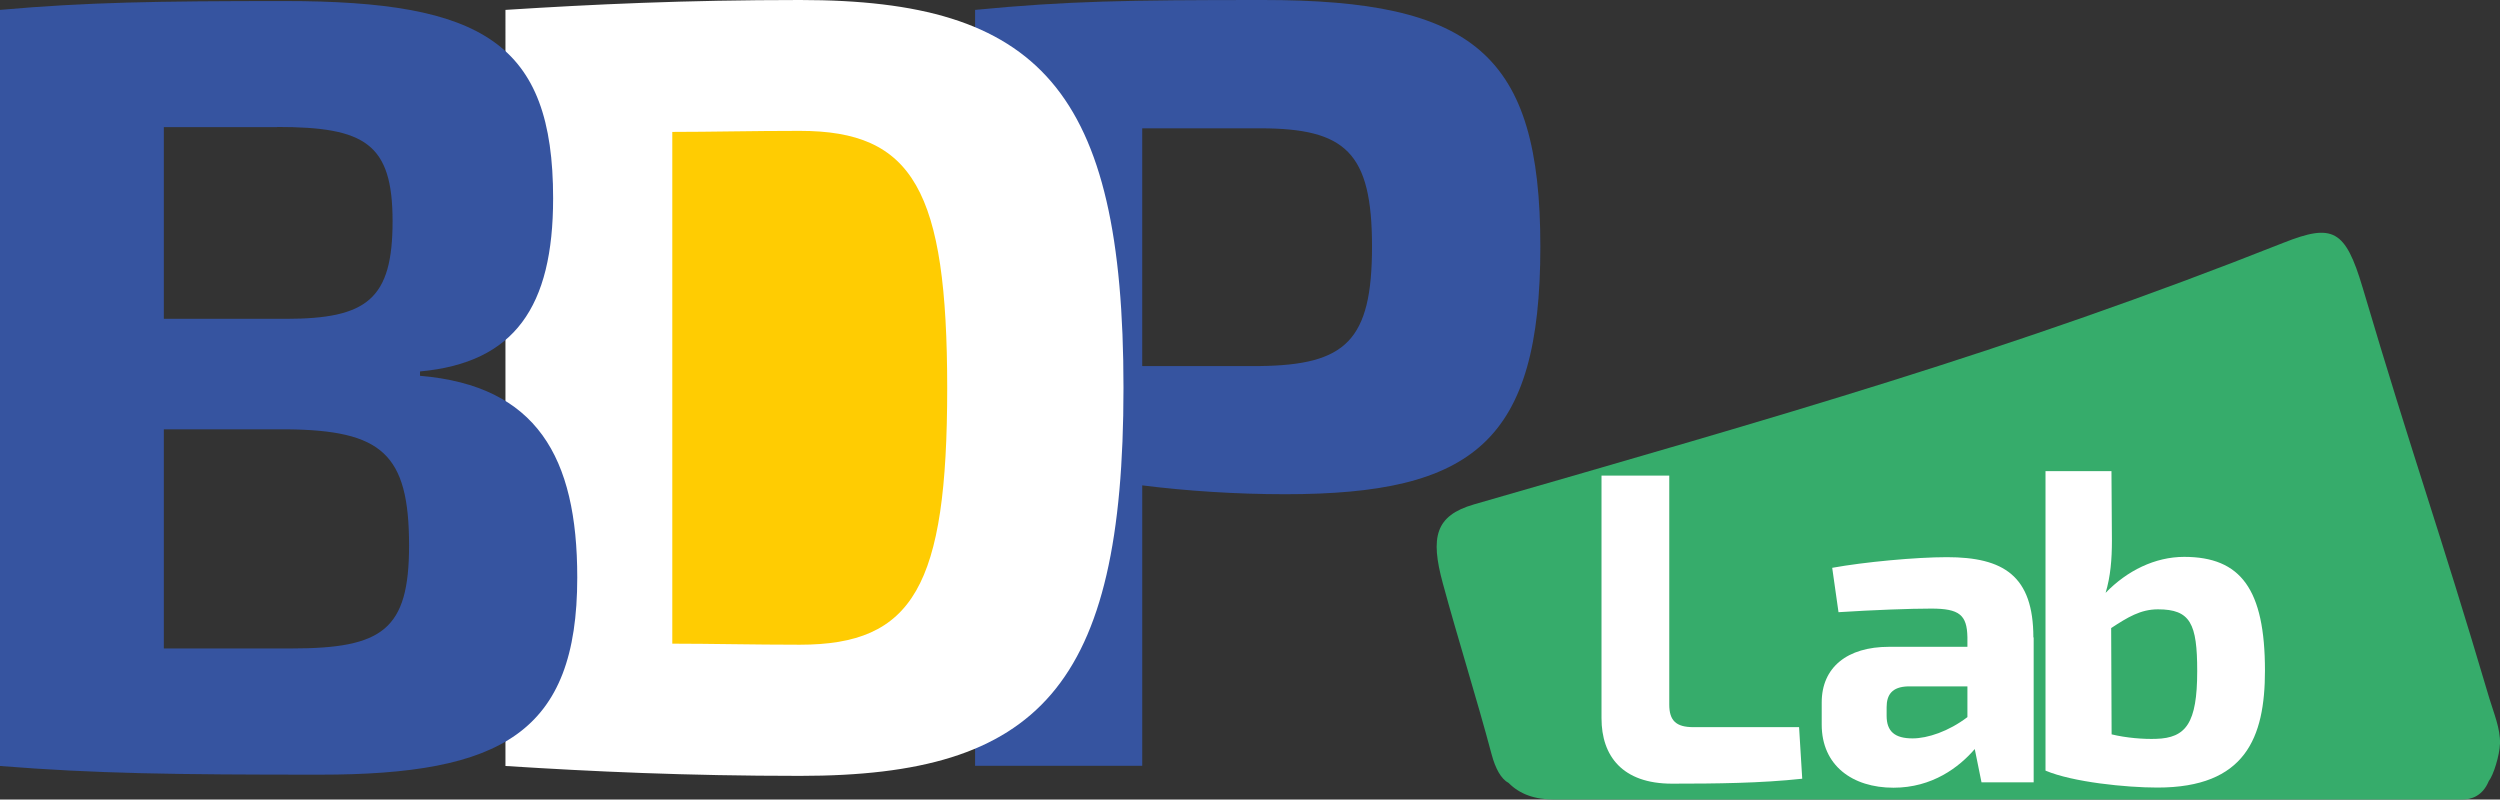 <svg xmlns="http://www.w3.org/2000/svg" id="Capa_2" viewBox="0 0 166.78 53.34"><rect x="0" y="0" width="166.78" height="53.34" fill="#333333" stroke="none"/><defs><style>.cls-1{fill:#fff;}.cls-2{fill:#ffcc02;}.cls-3{fill:#3654a0;}.cls-4{fill:#36ac6b;}</style></defs><g id="Capa_1-2"><g><path class="cls-3" d="M102.76,16.45c0,13.01-4.48,16.52-17.02,16.52-3.3,0-6.6-.22-9.54-.59v18.71h-11.15V.66C71.14,.07,75.17,0,84.27,0,98.28,0,102.76,3.58,102.76,16.45m-18.71,7.97c5.72-.07,7.48-1.68,7.48-7.97s-1.76-7.89-7.48-7.89h-7.85v15.86h7.85Z"></path><path class="cls-1" d="M74.95,25.88c0,19.96-5.65,25.88-21.57,25.88-7.63,0-13.86-.29-19.66-.66V.66c5.8-.37,11.96-.66,19.66-.66,15.92,0,21.57,5.92,21.57,25.88"></path><path class="cls-4" d="M166.78,49.61c.03-.99-.41-2.03-.71-3.02-3.37-11.39-5.08-16.01-8.45-27.39-1.16-3.91-2-4.3-5.27-3.01-18.3,7.25-33.66,11.58-54.02,17.46-2.59,.75-2.91,2.19-2.08,5.25,1.04,3.83,2.24,7.6,3.26,11.43,.25,.93,.62,1.63,1.14,1.91,.72,.72,1.69,1.1,3.06,1.1h60.55c.6,0,1.36-.23,1.77-1.23,.32-.41,.72-1.7,.75-2.51"></path><path class="cls-3" d="M28.02,25.07c7.78,.66,10.49,5.41,10.49,13.45,0,10.38-5.06,13.16-17.17,13.16-9.68,0-14.97-.07-21.35-.58V.66C5.72,.15,10.49,.07,19,.07c13.2,0,17.9,2.78,17.9,13.16,0,7.24-2.57,10.97-8.88,11.55v.29ZM18.49,8.48h-7.56v12.79h8.14c5.43,0,7.12-1.32,7.12-6.51s-1.84-6.29-7.7-6.29m.95,34.79c6.09,0,7.85-1.24,7.85-6.87,0-6.14-1.83-7.68-8.14-7.75H10.93v14.62h8.51Z"></path><path class="cls-2" d="M63.19,25.91c0-13.23-2.27-17.18-9.83-17.18-3.23,0-5.94,.07-8.51,.07V42.94c2.57,0,5.43,.07,8.51,.07,7.56,0,9.83-3.88,9.83-17.11"></path><path class="cls-1" d="M111.36,47c0,1.07,.45,1.51,1.61,1.51h7.05l.21,3.44c-2.74,.3-5.77,.33-8.69,.33-3.3,0-4.7-1.84-4.7-4.36V31.73h4.52v15.27Z"></path><path class="cls-1" d="M135.67,42.52v9.67h-3.48l-.45-2.22c-1.04,1.21-2.83,2.58-5.42,2.58-2.74,0-4.79-1.48-4.79-4.21v-1.48c0-2.34,1.7-3.71,4.49-3.71h5.23v-.65c-.03-1.48-.54-1.9-2.41-1.9-1.4,0-3.84,.09-6.19,.24l-.42-2.96c2.14-.39,5.59-.71,7.65-.71,3.78,0,5.77,1.24,5.77,5.36m-9.79,5.22c0,1.04,.54,1.51,1.73,1.51,1.01,0,2.41-.47,3.66-1.42v-2.05h-3.96c-1.07,.03-1.43,.56-1.43,1.39v.56Z"></path><path class="cls-1" d="M151.1,44.74c0,4.48-1.31,7.8-7.17,7.8-2.08,0-5.65-.36-7.47-1.13V31.43h4.4l.03,4.65c0,1.22-.09,2.37-.42,3.47,1.43-1.48,3.3-2.4,5.24-2.4,3.78,0,5.39,2.16,5.39,7.59m-4.52,.03c0-3.17-.45-4.12-2.62-4.12-1.16,0-2.02,.53-3.12,1.25l.03,7.09c.98,.24,2.14,.33,2.97,.3,1.99-.06,2.74-1.04,2.74-4.51"></path></g></g></svg>